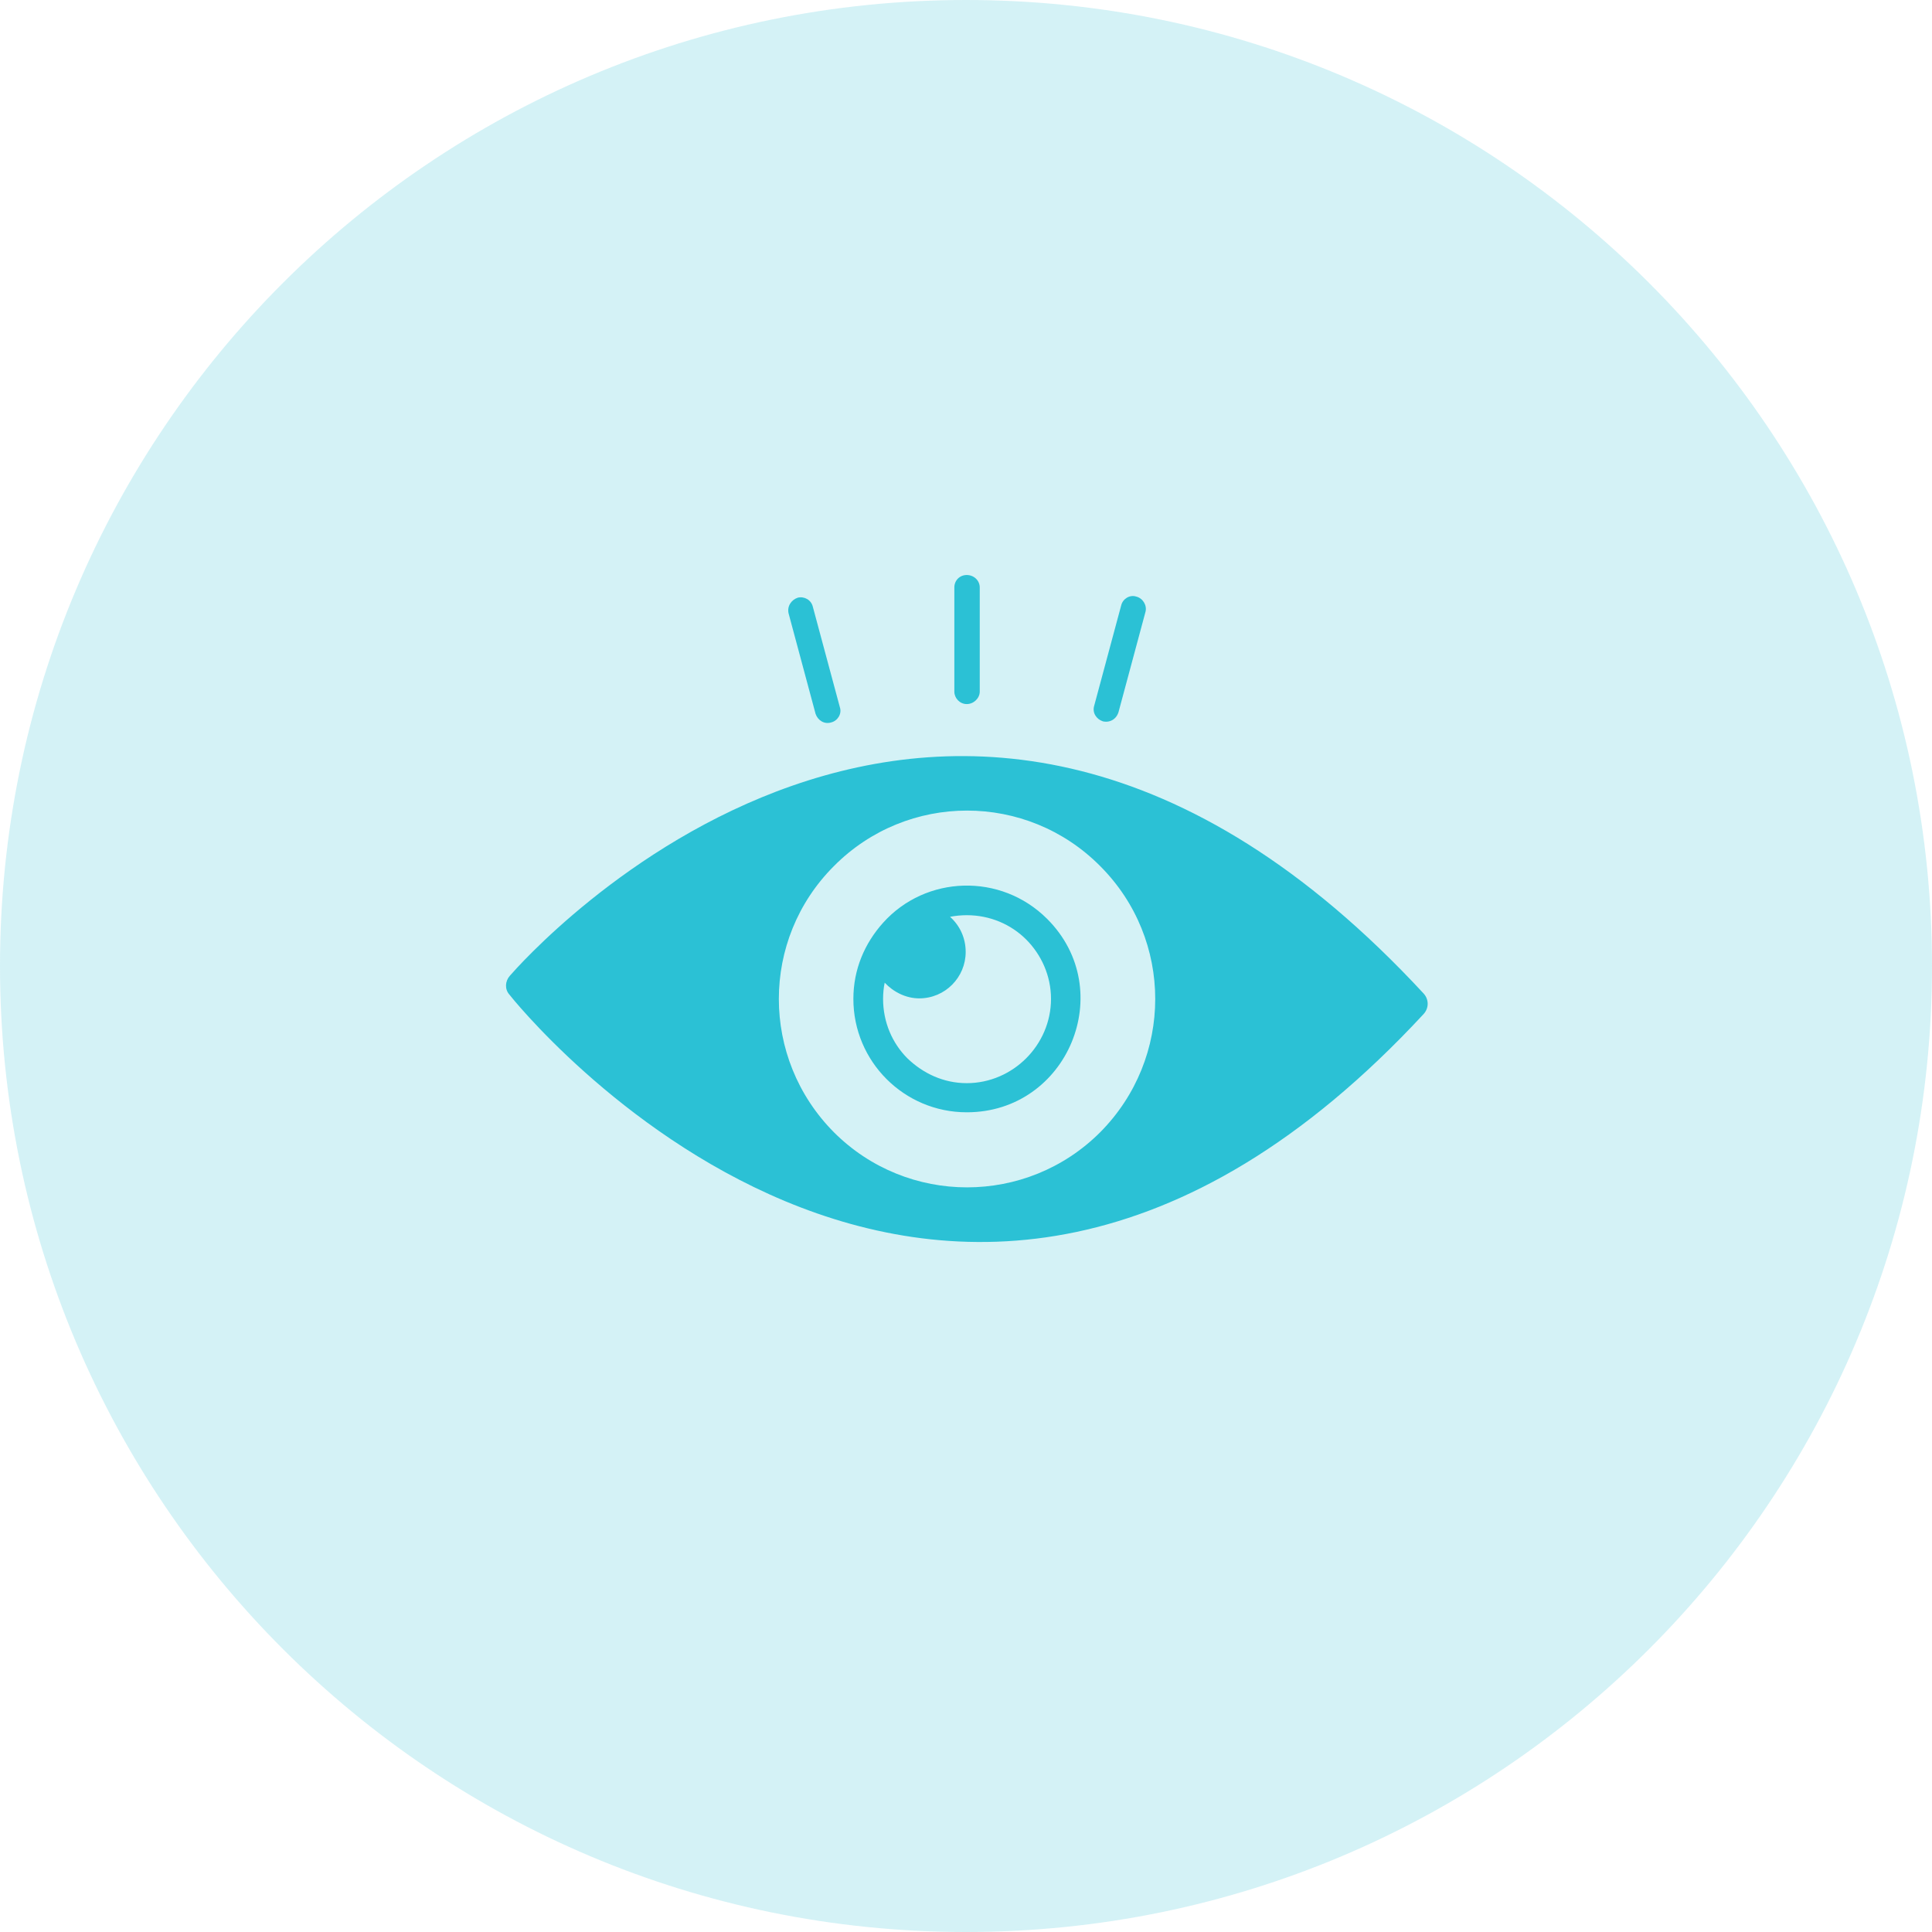 <svg width="61" height="61" viewBox="0 0 61 61" fill="none" xmlns="http://www.w3.org/2000/svg">
<path d="M61 30.5C61 47.345 47.345 61 30.5 61C13.655 61 0 47.345 0 30.5C0 13.655 13.655 0 30.5 0C47.345 0 61 13.655 61 30.5Z" fill="#2BC1D5" fill-opacity="0.2"/>
<path d="M30.934 18.547C30.934 18.325 30.746 18.155 30.524 18.155C30.303 18.155 30.132 18.325 30.132 18.547V21.838C30.132 22.042 30.303 22.23 30.524 22.23C30.746 22.23 30.934 22.042 30.934 21.838V18.547ZM27.882 29.135C27.302 29.783 26.944 30.601 26.944 31.539C26.944 33.517 28.547 35.119 30.524 35.119C33.713 35.119 35.315 31.266 33.065 29.015C31.599 27.549 29.229 27.634 27.882 29.135ZM29.024 31.522C29.842 31.522 30.49 30.857 30.49 30.056C30.49 29.612 30.303 29.22 29.996 28.947C30.166 28.913 30.354 28.896 30.524 28.896C31.258 28.896 31.922 29.186 32.4 29.663C32.877 30.141 33.184 30.806 33.184 31.539C33.184 32.272 32.877 32.937 32.4 33.414C31.922 33.892 31.258 34.199 30.524 34.199C29.791 34.199 29.143 33.892 28.649 33.414C28.172 32.937 27.882 32.272 27.882 31.539C27.882 31.368 27.899 31.181 27.933 31.027C28.206 31.317 28.598 31.522 29.024 31.522ZM26.33 35.75C24.011 33.414 24.011 29.663 26.33 27.345C28.649 25.009 32.417 25.009 34.736 27.345C37.054 29.663 37.054 33.414 34.736 35.75C32.417 38.069 28.649 38.069 26.33 35.75ZM44.949 31.369C29.859 15.069 16.492 30.362 16.1 30.806C15.947 30.976 15.93 31.232 16.083 31.402C16.117 31.454 29.638 48.538 44.949 32.016C45.119 31.829 45.119 31.556 44.949 31.369ZM25.665 19.161C25.614 18.939 25.392 18.82 25.188 18.871C24.983 18.939 24.847 19.144 24.898 19.365L25.75 22.537C25.819 22.741 26.023 22.878 26.245 22.809C26.449 22.758 26.586 22.537 26.518 22.332L25.665 19.161ZM36.168 19.314C36.219 19.11 36.083 18.888 35.878 18.837C35.673 18.768 35.452 18.905 35.401 19.11L34.548 22.281C34.48 22.503 34.616 22.707 34.821 22.775C35.043 22.826 35.247 22.707 35.315 22.485L36.168 19.314Z" fill="#2BC1D5"/>
</svg>
